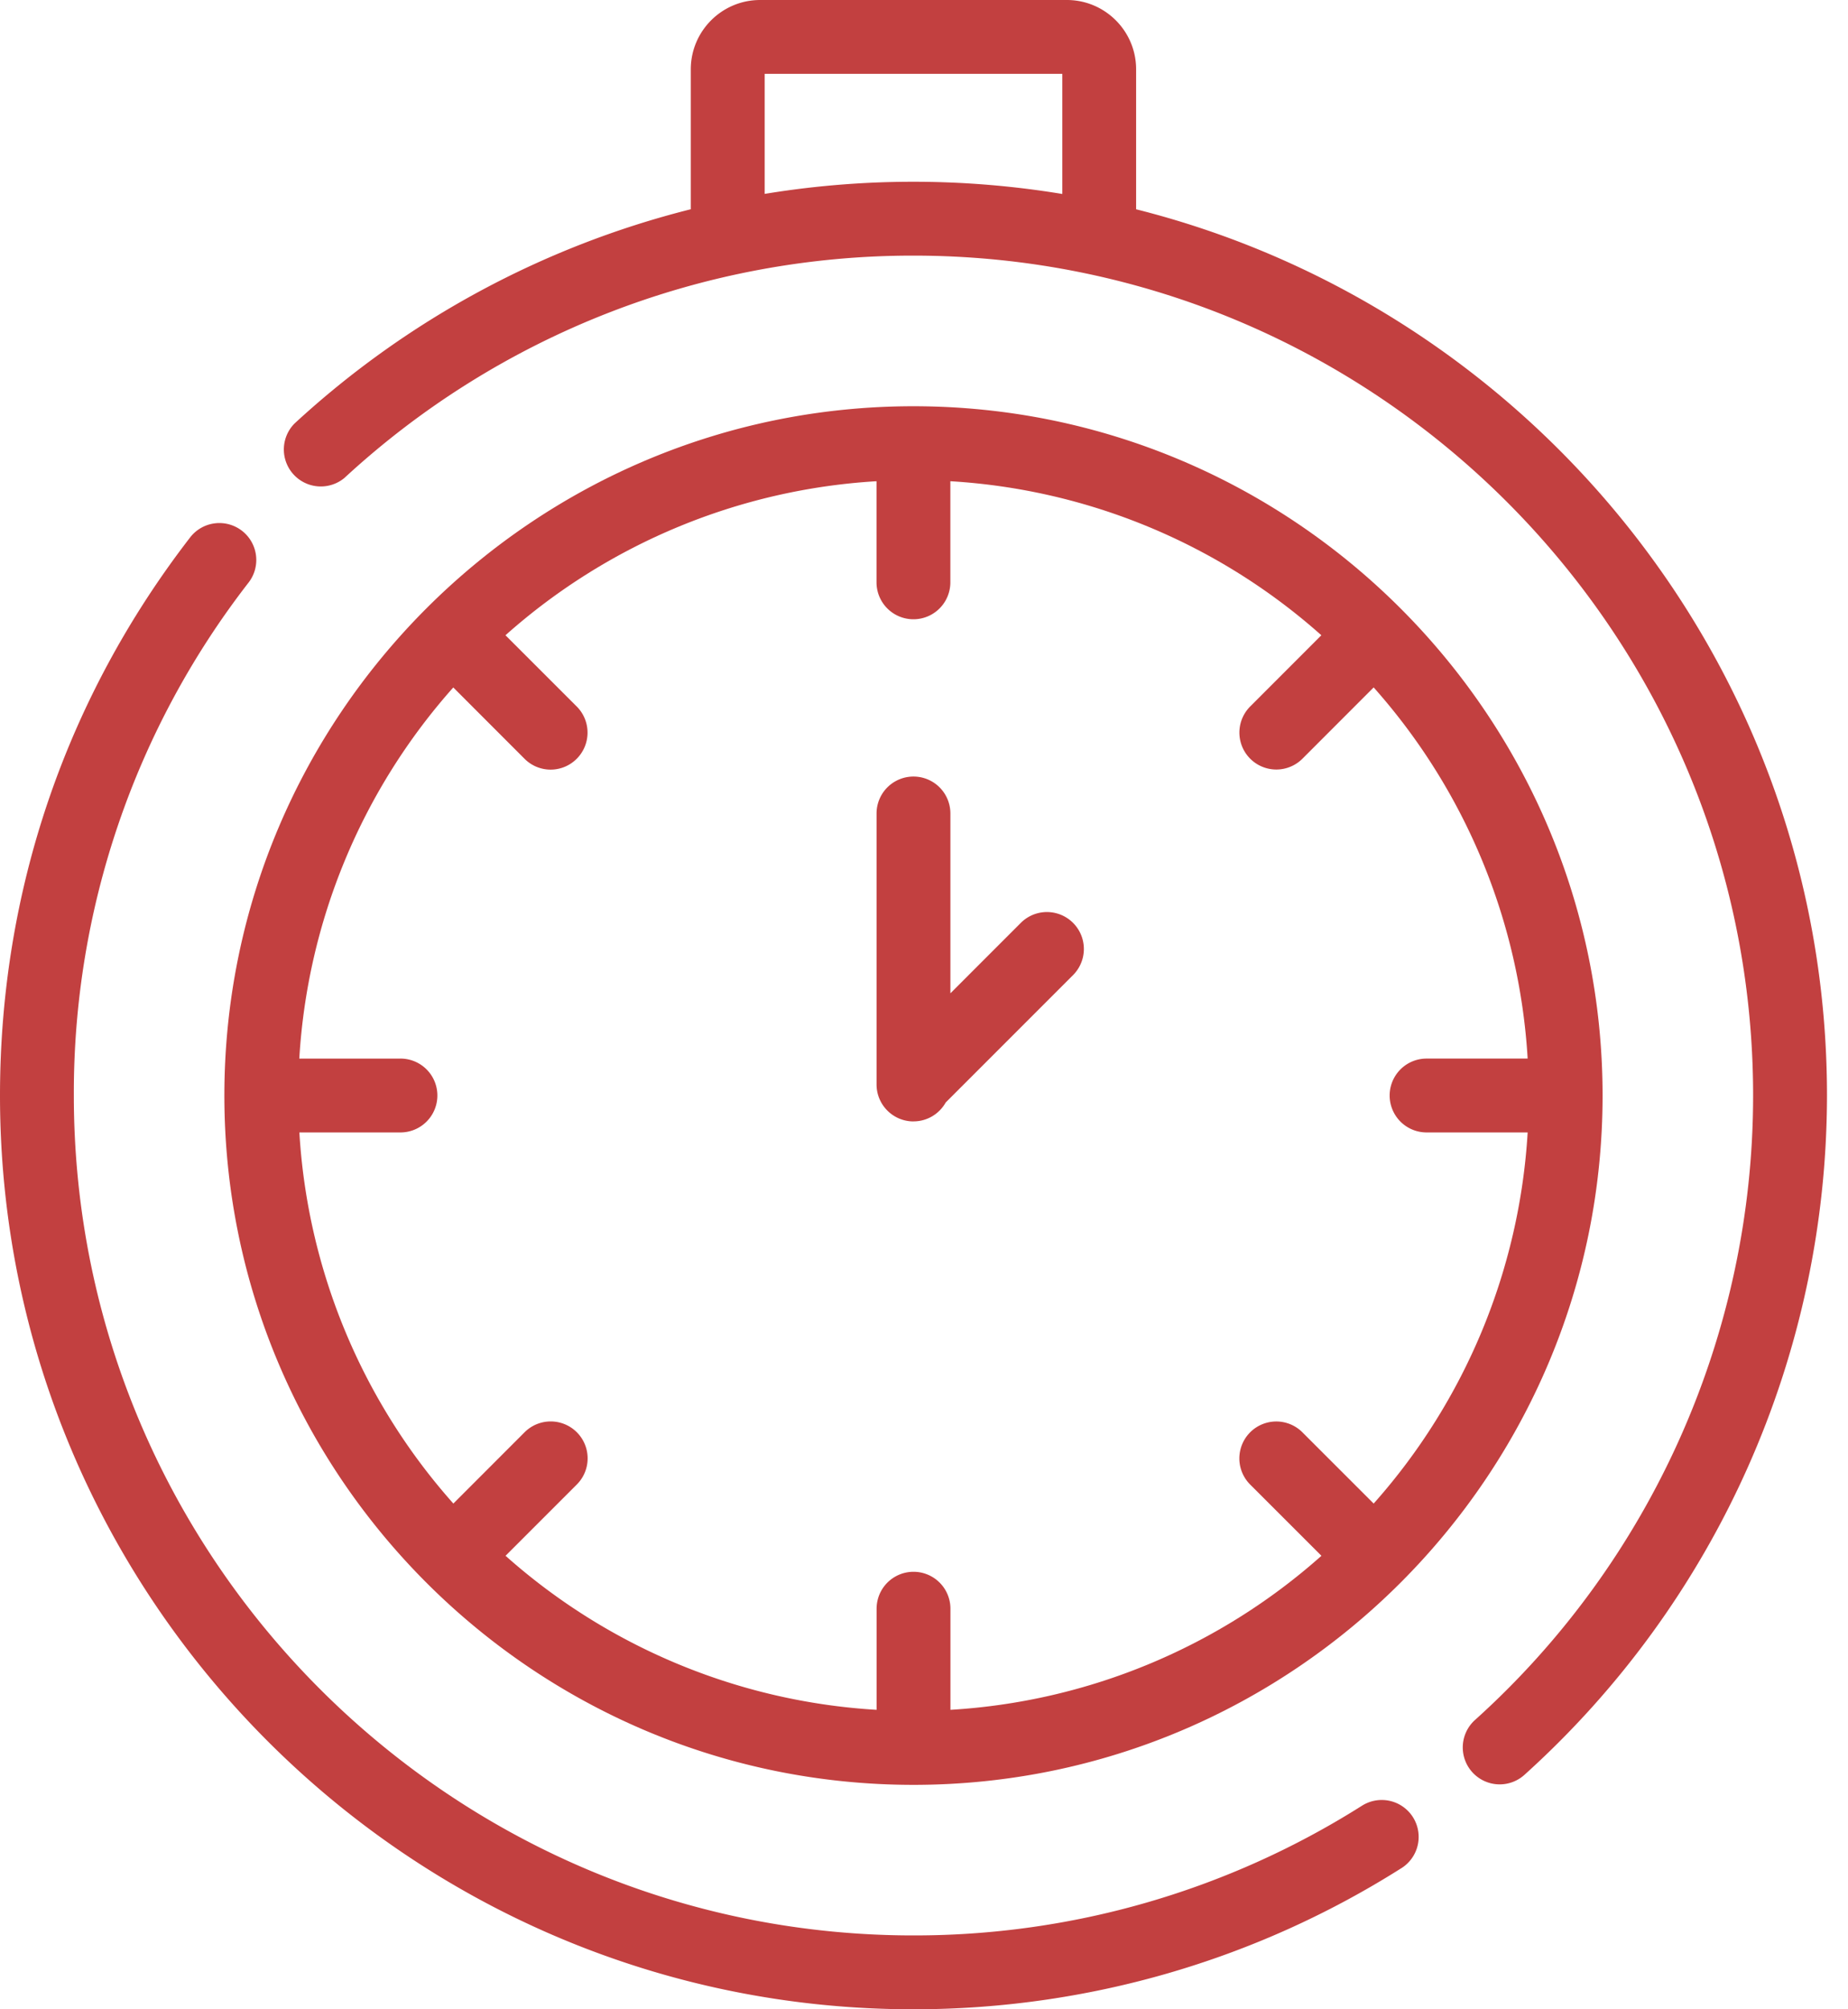 <svg width="46" height="50" fill="none" xmlns="http://www.w3.org/2000/svg"><path d="M22.738 44.415c9.458 0 17.153-7.695 17.153-17.153s-7.695-17.153-17.153-17.153S5.585 17.804 5.585 27.262s7.695 17.153 17.153 17.153M9.967 26.343H7.45a15.25 15.25 0 0 1 3.833-9.236l1.773 1.774a.916.916 0 0 0 1.3 0 .92.92 0 0 0 0-1.3l-1.774-1.773a15.25 15.25 0 0 1 9.236-3.833v2.516a.919.919 0 0 0 1.838 0v-2.516a15.25 15.25 0 0 1 9.235 3.833L31.12 17.58a.919.919 0 0 0 1.3 1.3l1.773-1.774a15.25 15.25 0 0 1 3.833 9.236H35.51a.919.919 0 1 0 0 1.838h2.516a15.25 15.25 0 0 1-3.833 9.235l-1.774-1.773a.919.919 0 0 0-1.3 1.3l1.774 1.773a15.25 15.25 0 0 1-9.235 3.833v-2.516a.919.919 0 1 0-1.838 0v2.516a15.25 15.25 0 0 1-9.236-3.833l1.774-1.774a.919.919 0 1 0-1.3-1.3l-1.773 1.774a15.25 15.25 0 0 1-3.833-9.235h2.516a.919.919 0 0 0 0-1.838z" fill="#C24040"/><path d="M33.88 44.948a20.84 20.84 0 0 1-11.142 3.214c-11.524 0-20.9-9.376-20.9-20.9A20.7 20.7 0 0 1 6.185 14.5a.919.919 0 1 0-1.455-1.123C1.636 17.384 0 22.186 0 27.262 0 39.8 10.2 50 22.738 50c4.307 0 8.499-1.21 12.123-3.498a.919.919 0 1 0-.98-1.554zm-5.6-39.74V1.725C28.28.774 27.507 0 26.556 0H18.92c-.951 0-1.725.774-1.725 1.725v3.482A22.7 22.7 0 0 0 7.33 10.54a.92.92 0 0 0 1.246 1.351 20.84 20.84 0 0 1 14.162-5.53c11.525 0 20.9 9.376 20.9 20.9 0 5.916-2.523 11.58-6.923 15.54a.919.919 0 0 0 1.23 1.366 22.78 22.78 0 0 0 7.532-16.905c0-10.627-7.329-19.573-17.197-22.054m-9.246-.383V1.838h7.409v2.989a22.8 22.8 0 0 0-7.409-.002" fill="#C24040"/><path d="M22.738 27.905c.345 0 .645-.19.802-.47l3.17-3.17a.919.919 0 1 0-1.3-1.3l-1.753 1.753v-4.475a.919.919 0 1 0-1.838 0v6.743c0 .508.412.92.92.92z" fill="#C24040"/></svg>